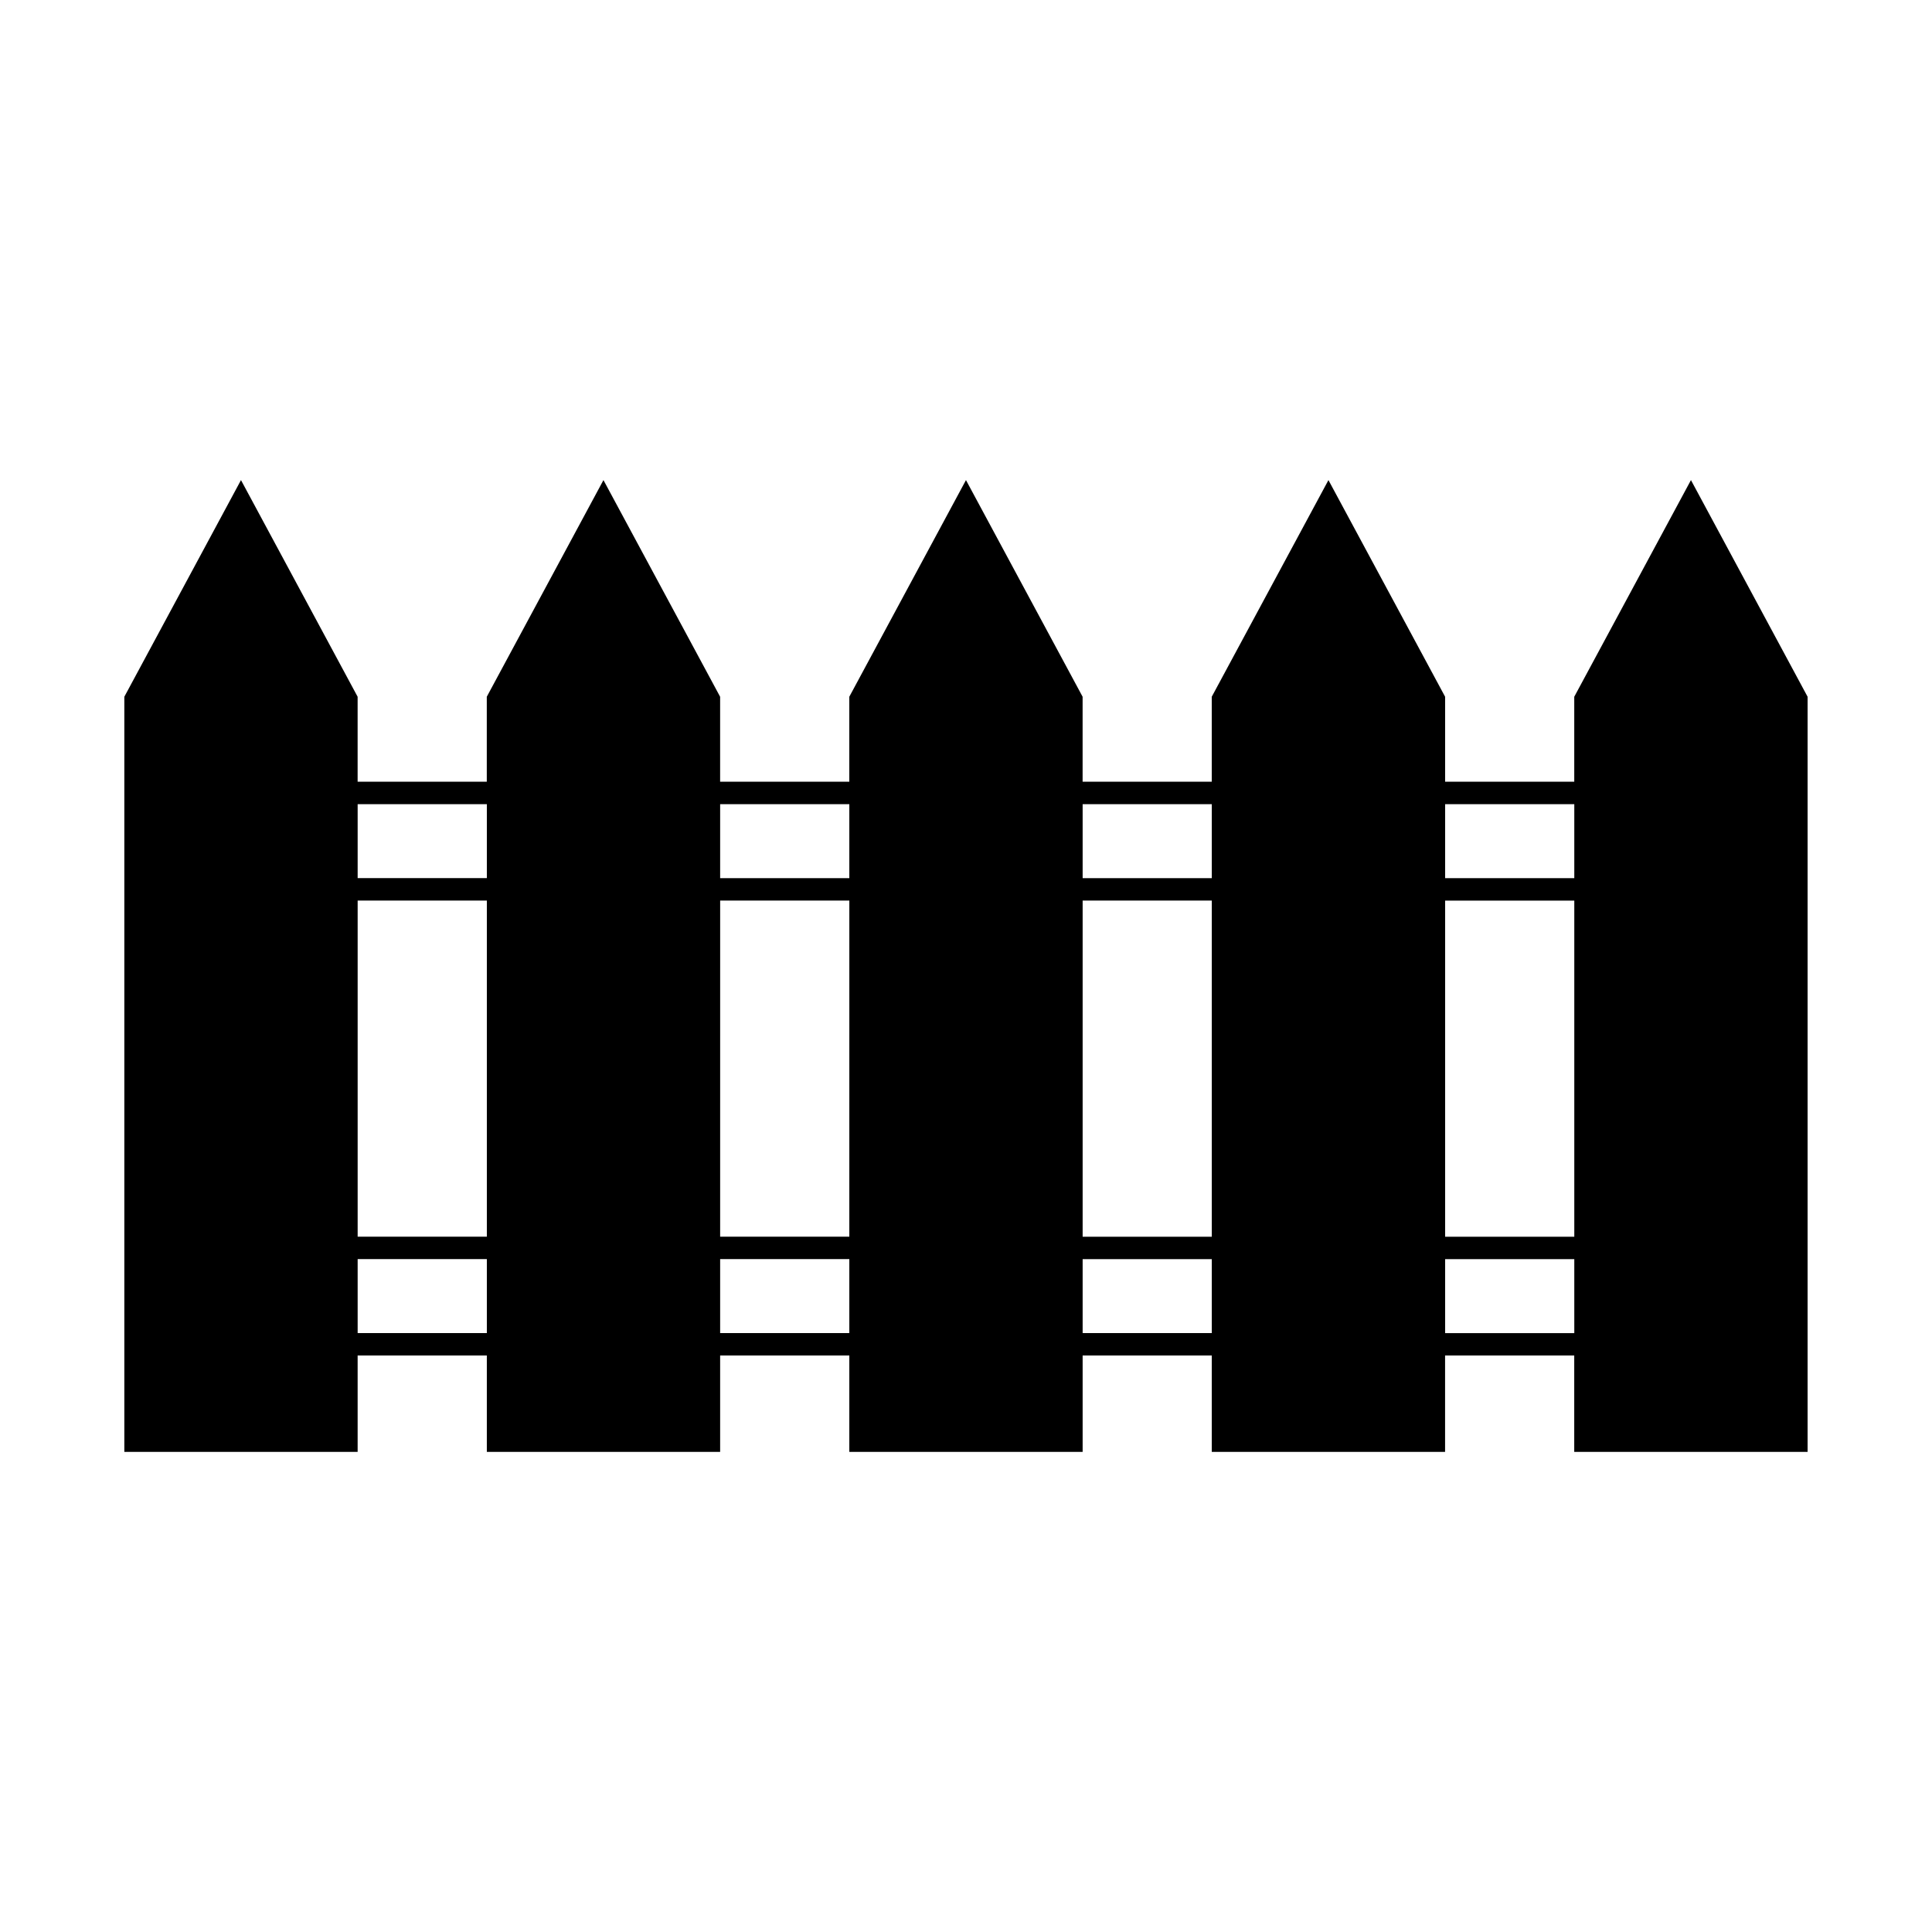<?xml version="1.0" encoding="UTF-8"?>
<!-- Uploaded to: ICON Repo, www.iconrepo.com, Generator: ICON Repo Mixer Tools -->
<svg fill="#000000" width="800px" height="800px" version="1.1" viewBox="144 144 512 512" xmlns="http://www.w3.org/2000/svg">
 <path d="m592.12 271.23-30.926 57.414v22.523h-34.223v-22.523l-30.918-57.414-30.926 57.414v22.523h-34.223v-22.523l-30.91-57.414-30.918 57.414v22.523h-34.234v-22.523l-30.918-57.414-30.918 57.414v22.523h-34.23v-22.523l-30.91-57.414-30.914 57.414v200.12h61.828v-25.551h34.238v25.551h61.828v-25.551h34.234v25.551h61.832v-25.551h34.223v25.551h61.828v-25.551h34.227v25.551l61.844 0.004v-200.12zm-319.1 226.05h-34.238v-19.605h34.238zm0-25.543h-34.238v-89.078h34.238zm0-95.023h-34.238v-19.605h34.238zm96.059 120.57h-34.234v-19.605h34.234zm0-25.543h-34.234l0.004-89.078h34.234zm0-95.023h-34.234v-19.605h34.234zm96.059 120.57h-34.227v-19.605h34.227zm0-25.543h-34.227v-89.078h34.227zm0-95.023h-34.227v-19.605h34.227zm96.066 120.57h-34.227v-19.605h34.227zm0-25.543h-34.227v-89.078h34.227zm0-95.023h-34.227v-19.605h34.227z"/>
</svg>
